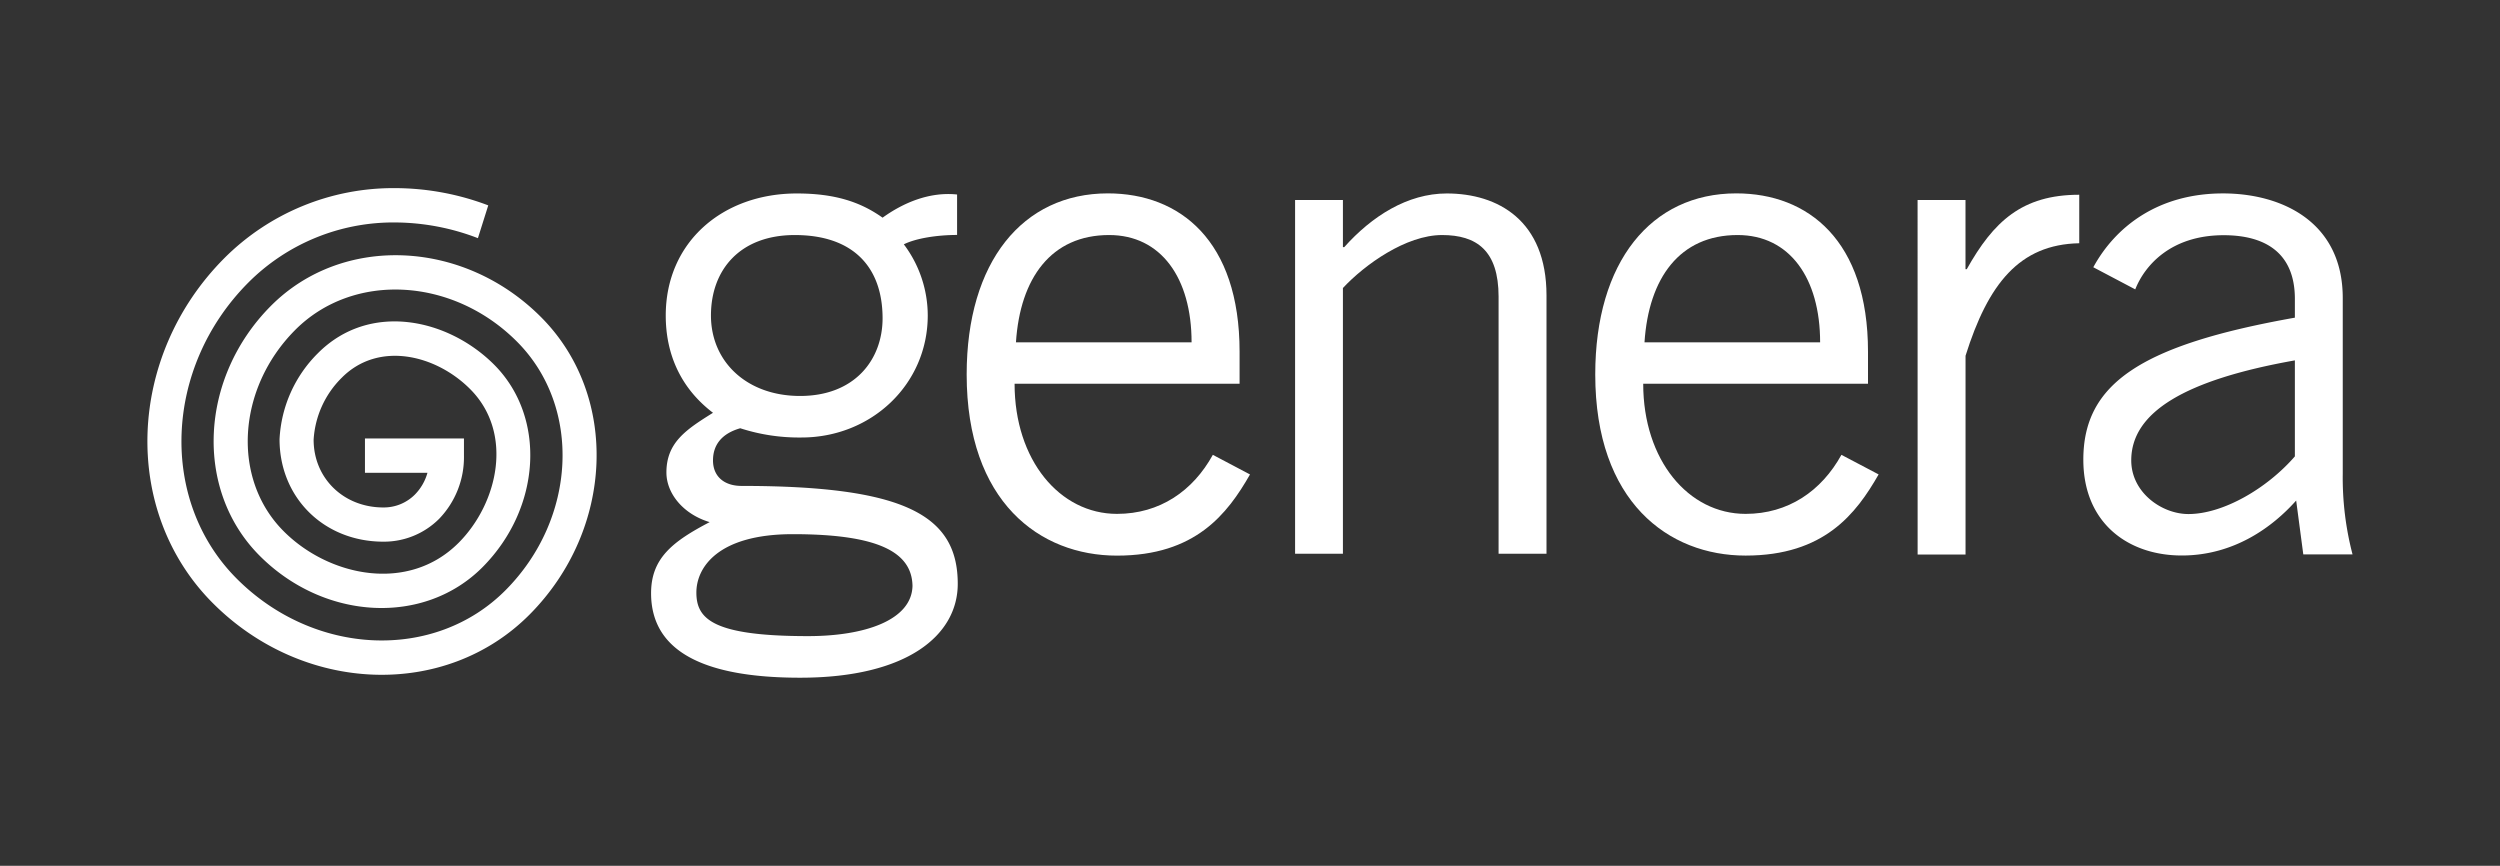 <svg id="Capa_1" data-name="Capa 1" xmlns="http://www.w3.org/2000/svg" viewBox="0 0 600 207.79"><rect x="0" y="0" width="600" height="207.79" fill="#333333" stroke="none"/><defs><style>.cls-1{fill:#fff;}</style></defs><path class="cls-1" d="M117.18,49.29a63.37,63.37,0,0,0-22.37-4.14A57.33,57.33,0,0,0,53.74,62.06c-23.34,23.53-24.6,60.55-2.81,82.54s56,23.24,76.22,2.84S148.64,95.12,130,76.26,82.16,56.16,65,73.43s-18.38,44.07-2.82,59.81,39.65,17,53.68,2.83,15.29-35.83,2.84-48.44c-11.09-11.2-30-15.33-42.42-2.84a31.23,31.23,0,0,0-9.19,20.64C67.1,119.5,77.8,130,92,130a18.72,18.72,0,0,0,13.4-5.49,21.3,21.3,0,0,0,5.95-15.15v-4.13H87.59v8.24h15a12.06,12.06,0,0,1-3,5.21A10.53,10.53,0,0,1,92,121.79c-9.53,0-16.73-7-16.73-16.26a22.8,22.8,0,0,1,6.79-14.91c8.81-8.84,22.6-5.5,30.85,2.84,10.39,10.51,6.63,27.27-2.81,36.78C97.94,142.47,78.77,138.3,68,127.41,55.59,114.9,56.86,93.3,70.79,79.25s37.9-12.78,53.38,2.84,14.25,42.33-2.8,59.52-46.07,15.91-64.66-2.84S39.37,88.21,59.53,67.89a49.16,49.16,0,0,1,35.26-14.5,55.87,55.87,0,0,1,19.91,3.77Z"/><path class="cls-1" d="M211.82,76.36c0,10-6.71,18.67-19.8,18.67-12.77,0-21.39-8.2-21.39-19.31,0-11,7-19.31,20.12-19.31,14.05,0,21.07,7.72,21.07,20M219,140.59c-.16,8.2-11.33,12.08-25.06,12.08-23,0-26.81-4.19-26.81-10.47,0-5.95,5.1-14,23.14-14,20.27,0,28.57,4.19,28.73,12.4m10.7-93.92c-6.65-.7-12.94,2-17.88,5.56-5.43-3.87-11.65-5.81-20.59-5.81-17.72,0-31.45,11.6-31.45,29.3,0,9.18,3.51,17.38,11.34,23.34-6.4,4-11.18,7.09-11.18,14.33,0,5,4,10,10.38,11.91-8.94,4.67-14.06,8.69-14.06,17.06,0,13.84,12.46,20.28,35.76,20.28,25.87,0,37.84-10.3,37.84-22.53,0-16.42-12.61-23.5-51.88-23.5-4.15,0-6.86-2.25-6.86-6.12,0-3.71,2.07-6.44,6.54-7.72A45.72,45.72,0,0,0,192.35,105c16.75,0,30.31-12.72,30.31-29.3a28.41,28.41,0,0,0-5.74-17.06c2.88-1.45,8-2.25,12.78-2.25Z"/><path class="cls-1" d="M243.83,82.16c1-15.45,8.48-25.75,22.36-25.75,12.45,0,19.79,10.3,19.79,25.75Zm47.25,27c-4.78,8.69-12.76,14.17-23,14.17-13.73,0-24.58-12.88-24.58-31.23h54V84.41c0-26.72-14.37-38-31.62-38C245.43,46.42,232,62.84,232,89.88c0,30.59,17.55,43.47,36.07,43.47,18.84,0,26.5-10,31.93-19.48Z"/><path class="cls-1" d="M310.82,48V132.9H322.3V69.12c5.27-5.64,15.16-12.71,23.79-12.71,8.3,0,13.57,3.7,13.57,14.81V132.9h11.5v-62c0-18-11.66-24.47-23.94-24.47-9.43,0-18,5.48-24.6,12.88h-.32V48Z"/><path class="cls-1" d="M394.68,82.16c1-15.45,8.46-25.75,22.35-25.75,12.46,0,19.8,10.3,19.8,25.75Zm47.26,27c-4.79,8.69-12.78,14.17-23,14.17-13.72,0-24.57-12.88-24.57-31.23h53.95V84.41c0-26.72-14.37-38-31.62-38-20.43,0-33.84,16.42-33.84,43.46,0,30.59,17.58,43.47,36.08,43.47,18.84,0,26.51-10,31.93-19.48Z"/><path class="cls-1" d="M460.23,133.08h11.5V85.38c5.41-17.23,12.91-26.72,27.29-27V46.74c-13.75,0-20.6,6.45-27,17.87h-.3V48h-11.5Z"/><path class="cls-1" d="M550.77,109.53c-6.7,7.72-17.24,13.84-25.55,13.84-6.38,0-13.72-5.16-13.72-12.88,0-11.59,12.94-19.32,39.27-24ZM512.46,69.45c2.23-5.64,8.45-13,21.23-13,9.9,0,17.08,4.18,17.08,15.29v4.5C513.9,82.8,500,92,500,110.32c0,15.3,10.85,23,23.62,23,12.46,0,21.73-6.75,27.46-13.19l1.71,12.93h11.82a72.93,72.93,0,0,1-2.35-19.37V71.53c0-18.34-14.7-25.11-28.74-25.11-15.64,0-25.86,8.06-31.13,17.72Z"/></svg>